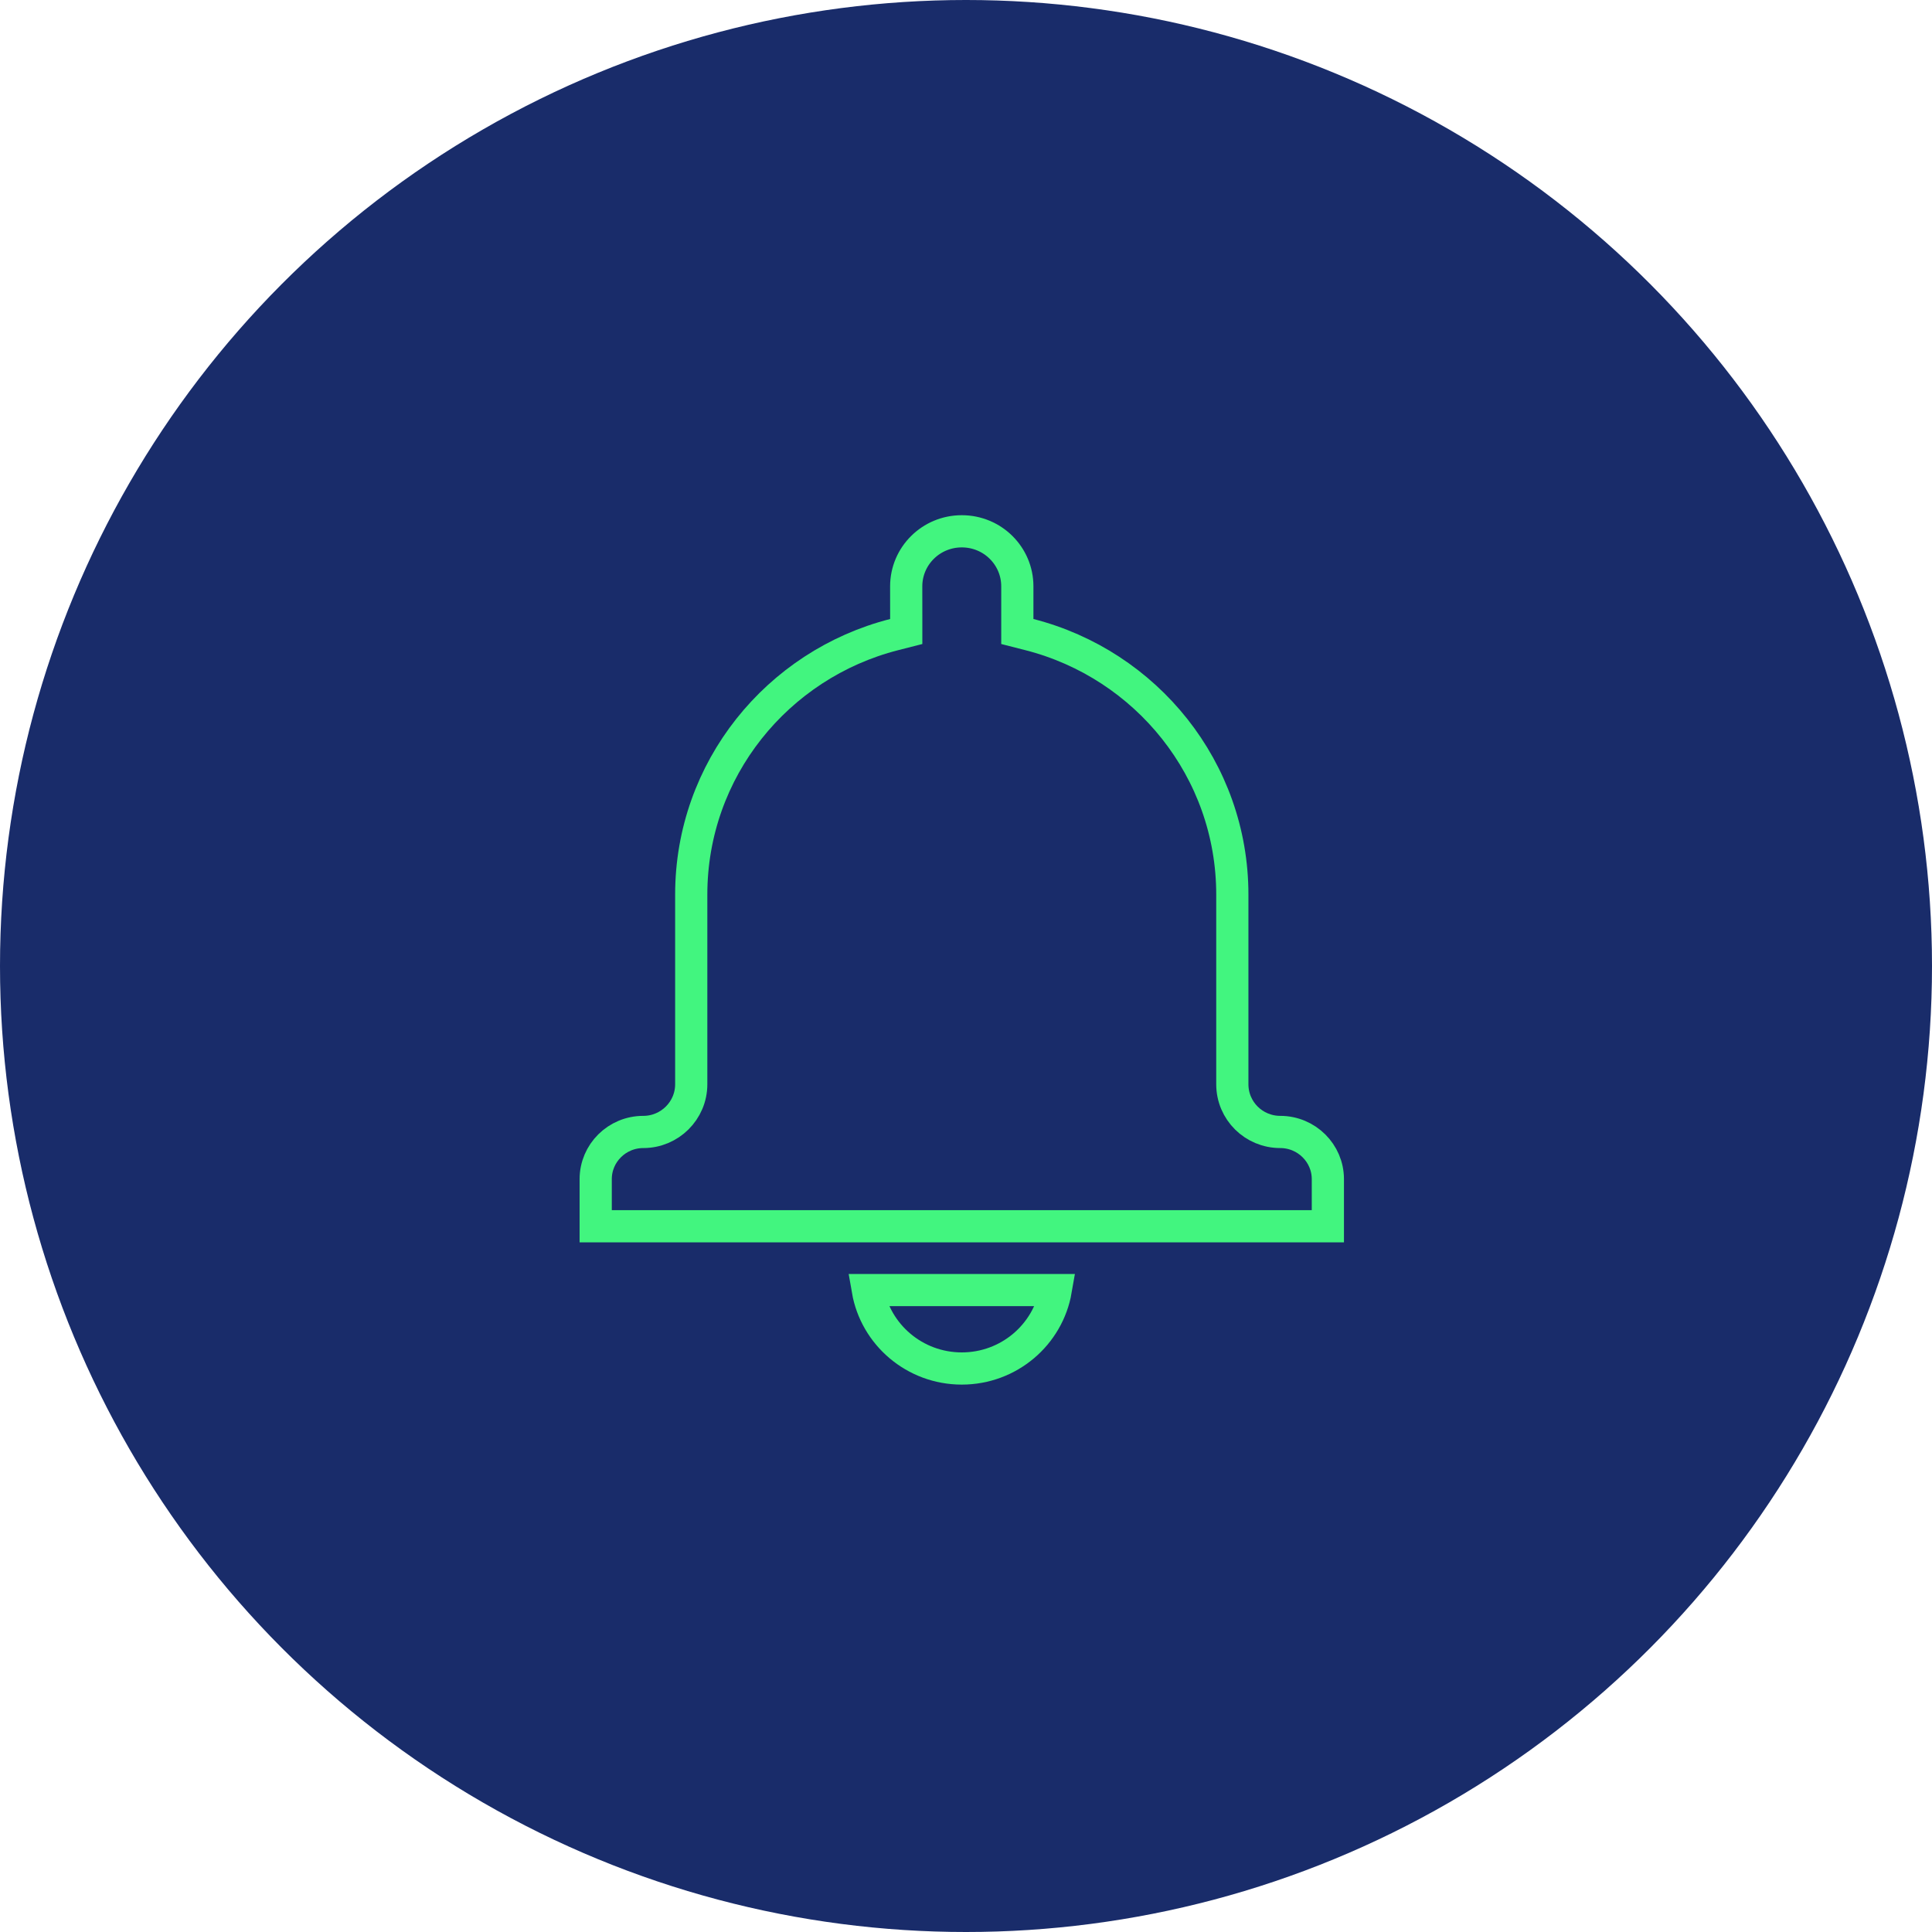 <svg width="60" height="60" viewBox="0 0 60 60" fill="none" xmlns="http://www.w3.org/2000/svg">
<circle cx="30" cy="30" r="30" fill="#192C6A"/>
<path d="M27.768 19.708L28.144 19.612L28.144 19.223L28.143 18.209C28.143 18.209 28.143 18.209 28.143 18.209C28.143 18.209 28.143 18.209 28.143 18.209C28.143 17.268 28.912 16.5 29.869 16.5C30.826 16.5 31.594 17.266 31.594 18.209V19.224V19.612L31.97 19.708C35.597 20.635 38.271 23.901 38.271 27.782V33.672C38.271 34.497 38.94 35.154 39.759 35.154C40.576 35.154 41.238 35.814 41.238 36.618V38.082H18.5V36.618C18.5 35.815 19.158 35.154 19.979 35.154C20.795 35.154 21.467 34.494 21.467 33.672V27.782C21.467 23.899 24.142 20.634 27.768 19.708ZM32.788 40.064C32.549 41.445 31.336 42.5 29.869 42.5C28.403 42.5 27.189 41.445 26.95 40.064H32.788Z" stroke="#42F57F"/>
</svg>
